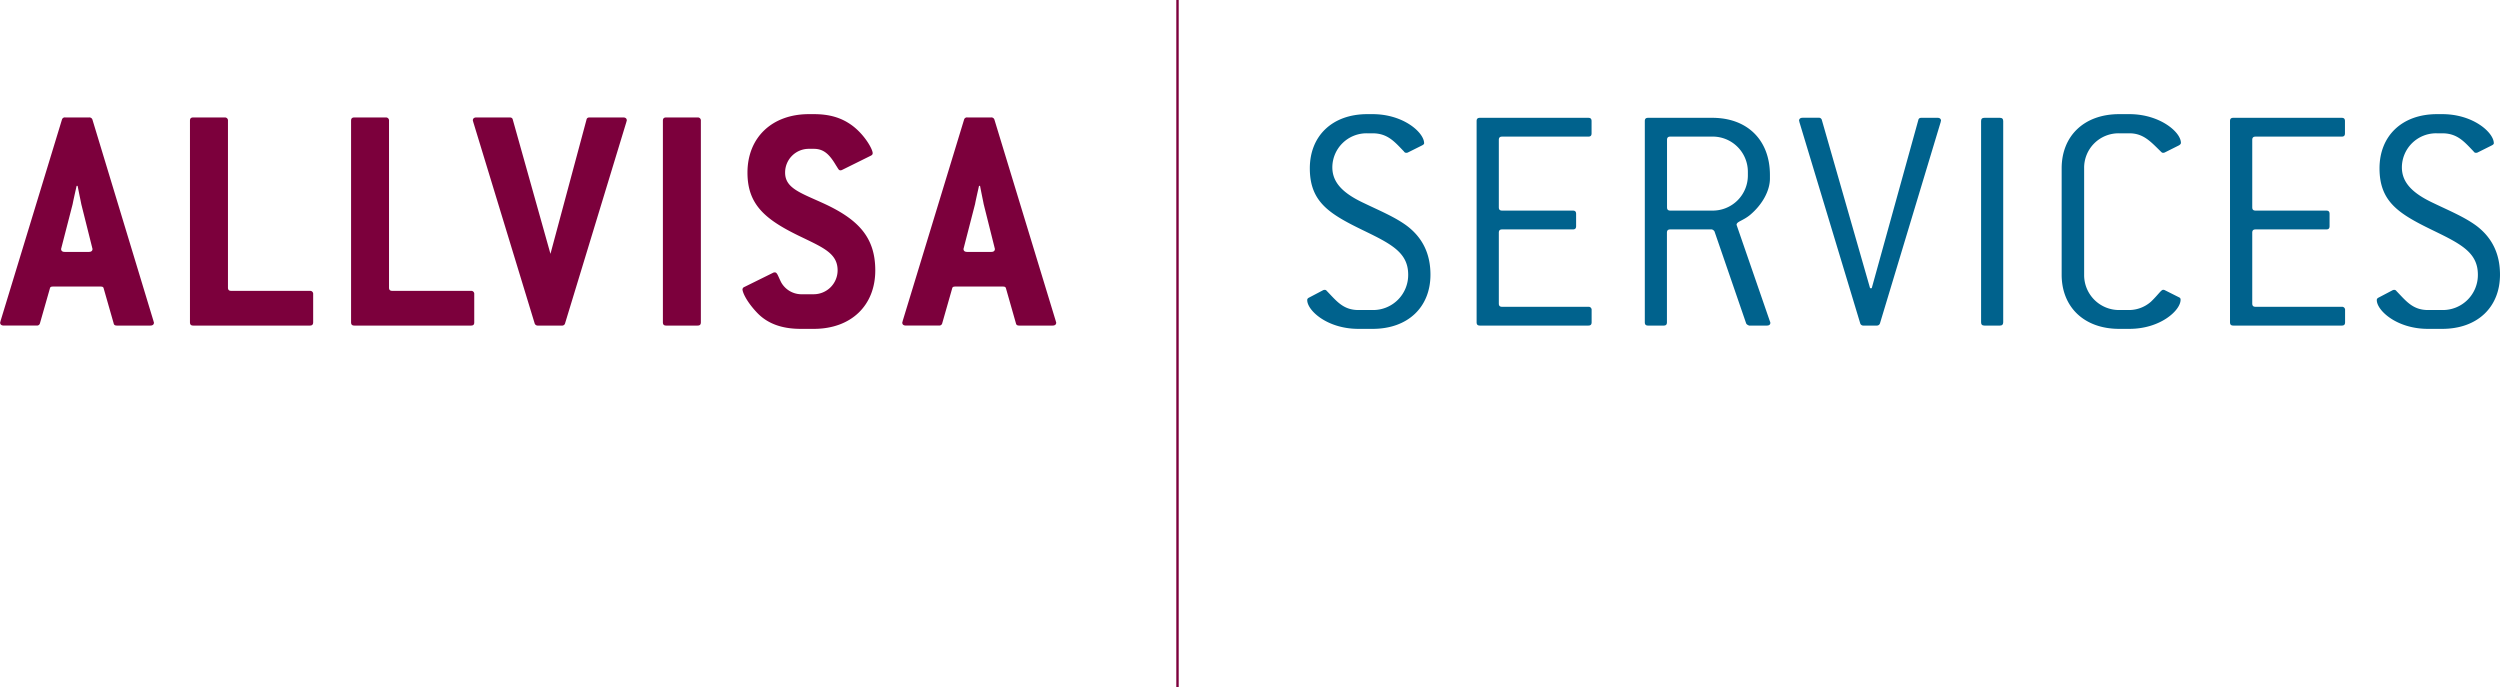 <?xml version="1.0" encoding="UTF-8"?> <svg xmlns="http://www.w3.org/2000/svg" id="Ebene_1" data-name="Ebene 1" viewBox="0 0 836.22 229.8"> <defs> <style>.cls-1{fill:#7c003c;}.cls-2{fill:#00628d;}.cls-3{fill:none;stroke:#7c003c;stroke-width:0.8px;}</style> </defs> <path class="cls-1" d="M54.47,110.39c0,.67-.44,1-1.22,1H42.09c-.66,0-1-.22-1.1-.78L37.67,99c-.11-.55-.44-.66-1.1-.66H20.77c-.67,0-1,.11-1.11.66l-3.31,11.6a1,1,0,0,1-1.11.78h-11c-.77,0-1.21-.33-1.21-1,0-.11.11-.22.11-.44l20.55-67.4a1,1,0,0,1,1.11-.77h8a1.07,1.07,0,0,1,1.11.77L54.36,110C54.36,110.17,54.47,110.28,54.47,110.39ZM30.16,70.73c-.11-.67-.55-2.66-1.22-6.08h-.33c-.77,3.42-1.21,5.41-1.32,6.08L23.53,85.31c0,.11-.11.33-.11.44,0,.67.44,1,1.22,1H32.7c.78,0,1.22-.33,1.22-1,0-.11-.11-.33-.11-.44Z" transform="translate(-2.98 -2.49)"></path> <path class="cls-1" d="M106.62,111.39h-39c-.77,0-1.1-.33-1.1-1.11V42.88c0-.77.33-1.1,1.1-1.1h10.5a1,1,0,0,1,1.11,1.1v55.8c0,.77.33,1.1,1.1,1.1h26.3a1,1,0,0,1,1.1,1.11v9.39C107.72,111.06,107.39,111.39,106.62,111.39Z" transform="translate(-2.98 -2.49)"></path> <path class="cls-1" d="M160.52,111.39h-39c-.78,0-1.11-.33-1.11-1.11V42.88c0-.77.33-1.1,1.11-1.1H132a1,1,0,0,1,1.1,1.1v55.8c0,.77.33,1.1,1.11,1.1h26.29a1,1,0,0,1,1.11,1.11v9.39C161.63,111.06,161.3,111.39,160.52,111.39Z" transform="translate(-2.98 -2.49)"></path> <path class="cls-1" d="M192,110.61a1,1,0,0,1-1.1.78h-8a1.06,1.06,0,0,1-1.1-.78l-20.55-67.4c0-.11-.11-.33-.11-.44,0-.66.44-1,1.21-1h11.05c.66,0,1,.22,1.11.77l12.59,44.86,12.05-44.86c.11-.55.44-.77,1.1-.77h11.16c.77,0,1.22.33,1.22,1,0,.11-.11.33-.11.44Z" transform="translate(-2.98 -2.49)"></path> <path class="cls-1" d="M236.31,111.39h-10.5c-.77,0-1.1-.33-1.1-1.11V42.88c0-.77.33-1.1,1.1-1.1h10.5a1,1,0,0,1,1.1,1.1v67.4C237.41,111.06,237.08,111.39,236.31,111.39Z" transform="translate(-2.98 -2.49)"></path> <path class="cls-1" d="M265.59,60.23c0,5.19,5.08,6.74,12.81,10.27,11.83,5.42,17.35,11.49,17.35,22.44,0,11.71-8.06,19.55-20.55,19.55h-4.42c-6.3,0-11-1.77-14.36-5.19-3.65-3.76-5.09-7-5.09-8.07a1,1,0,0,1,.67-.77l9.61-4.75a1,1,0,0,1,.55-.11c.78,0,1,1.1,2.1,3.31a7.79,7.79,0,0,0,6.52,4h4.42a8,8,0,0,0,7.95-8c0-5.53-4.63-7.52-11.82-11C259.18,76.14,253,71.17,253,60.23c0-11.71,8.18-19.56,20.55-19.56h1.66c5.08,0,9.06,1.11,12.6,3.65,4.3,3.09,7.07,8.06,7.07,9.39,0,.44-.22.66-.67.88l-9.61,4.76a1.2,1.2,0,0,1-.55.11c-.55,0-.77-.67-1.44-1.66-2.1-3.54-4-5.53-7.4-5.53h-1.66A7.92,7.92,0,0,0,265.59,60.23Z" transform="translate(-2.98 -2.49)"></path> <path class="cls-1" d="M356.27,110.39c0,.67-.44,1-1.21,1H343.9c-.67,0-1-.22-1.11-.78L339.48,99c-.12-.55-.45-.66-1.11-.66h-15.8c-.66,0-1,.11-1.11.66l-3.31,11.6a1,1,0,0,1-1.11.78H306c-.78,0-1.22-.33-1.22-1,0-.11.11-.22.11-.44l20.55-67.4a1,1,0,0,1,1.11-.77h7.95a1.06,1.06,0,0,1,1.11.77L356.16,110C356.16,110.17,356.27,110.28,356.27,110.39ZM332,70.73c-.11-.67-.55-2.66-1.21-6.08h-.34c-.77,3.42-1.21,5.41-1.32,6.08l-3.76,14.58c0,.11-.11.33-.11.44,0,.67.44,1,1.22,1h8.06c.78,0,1.22-.33,1.22-1,0-.11-.11-.33-.11-.44Z" transform="translate(-2.98 -2.49)"></path> <path class="cls-2" d="M448.63,58.46c0,5,3.43,8.62,10.5,11.93,5.52,2.66,10.61,4.76,14.58,7.74,5.2,4,7.74,9.39,7.74,16.24,0,10.83-7.52,18.12-19.34,18.12h-4.75c-10.5,0-17.13-6.19-17.13-9.61,0-.44.22-.66.67-.88l4.64-2.44a1.2,1.2,0,0,1,.55-.11c.44,0,.55.22.88.56,3.1,3.2,5.31,6.18,10.39,6.18h4.75A11.72,11.72,0,0,0,474,94.37c0-7.4-5.63-10.27-15-14.81-11.38-5.52-17.9-9.5-17.9-20.77,0-10.83,7.51-18.12,19.22-18.12h1.77c10.39,0,17.24,6.19,17.24,9.73,0,.33-.34.55-.78.77l-4.64,2.32a1.2,1.2,0,0,1-.55.11.83.83,0,0,1-.77-.44c-3.1-3.21-5.42-6.08-10.5-6.08h-1.77A11.44,11.44,0,0,0,448.63,58.46Z" transform="translate(-2.98 -2.49)"></path> <path class="cls-2" d="M534.26,111.39H498c-.78,0-1.11-.33-1.11-1.11V43c0-.77.33-1.1,1.11-1.1h36.24c.77,0,1.1.33,1.1,1.1v4.09c0,.77-.33,1.1-1.1,1.1H505.42c-.77,0-1.1.34-1.1,1.11V71.83c0,.77.33,1.1,1.1,1.1h23.65c.77,0,1.1.34,1.1,1.11v4.09c0,.77-.33,1.1-1.1,1.1H505.42c-.77,0-1.1.33-1.1,1.11V104c0,.78.33,1.11,1.1,1.11h28.84a1,1,0,0,1,1.1,1.1v4.09C535.36,111.06,535,111.39,534.26,111.39Z" transform="translate(-2.98 -2.49)"></path> <path class="cls-2" d="M595.14,110.5c0,.56-.45.89-1.11.89h-6c-.55-.22-.88-.44-1-.78L576.46,79.9a1.5,1.5,0,0,0-.88-.67H561.66c-.77,0-1.11.33-1.11,1.11v29.94c0,.78-.33,1.11-1.1,1.11h-5.19c-.78,0-1.11-.33-1.11-1.11V43c0-.77.33-1.1,1.11-1.1h21.43C587.51,41.89,595,49.4,595,61v1.22c0,3.86-2.32,8.51-6.63,12.15-2.43,2-4.53,2.21-4.53,3.32,0,.11.11.22.11.33L595,110A1,1,0,0,1,595.14,110.5Zm-7.52-50.6a11.77,11.77,0,0,0-11.93-11.72h-14c-.77,0-1.11.34-1.11,1.11V71.83c0,.77.34,1.1,1.11,1.1h14A11.74,11.74,0,0,0,587.62,61Z" transform="translate(-2.98 -2.49)"></path> <path class="cls-2" d="M631.82,110.61a1.07,1.07,0,0,1-1.11.78h-4.42a1.06,1.06,0,0,1-1.1-.78L604.86,43.32c0-.22-.11-.33-.11-.44,0-.66.44-1,1.21-1h5.3a1,1,0,0,1,1.11.77L628.5,98.9h.55l15.58-56.24c.12-.55.45-.77,1.11-.77H651c.78,0,1.22.33,1.22,1,0,.11-.11.22-.11.44Z" transform="translate(-2.98 -2.49)"></path> <path class="cls-2" d="M671.93,111.39h-5.2c-.78,0-1.1-.33-1.1-1.11V43c0-.77.32-1.1,1.1-1.1h5.2c.77,0,1.1.33,1.1,1.1v67.29C673,111.06,672.7,111.39,671.93,111.39Z" transform="translate(-2.98 -2.49)"></path> <path class="cls-2" d="M732.36,102.77c0,3.53-6.74,9.72-17.12,9.72h-3.43c-11.71,0-19.23-7.29-19.23-18.12V58.79c0-10.83,7.52-18.12,19.23-18.12h3.43c10.16,0,17.23,6,17.23,9.61,0,.34-.33.67-.77.89l-4.64,2.32a1.2,1.2,0,0,1-.55.11c-.33,0-.45-.11-.78-.44-3.31-3.21-5.74-6.08-10.49-6.08h-3.43A11.51,11.51,0,0,0,700.1,58.79V94.37a11.67,11.67,0,0,0,11.71,11.82h3.43a11.14,11.14,0,0,0,7.18-2.76c2.43-2.32,3.42-4,4.09-4a1.2,1.2,0,0,1,.55.11l4.64,2.33C732.25,102.11,732.36,102.33,732.36,102.77Z" transform="translate(-2.98 -2.49)"></path> <path class="cls-2" d="M786.28,111.39H750c-.78,0-1.11-.33-1.11-1.11V43c0-.77.33-1.1,1.11-1.1h36.24c.77,0,1.1.33,1.1,1.1v4.09c0,.77-.33,1.1-1.1,1.1H757.44c-.77,0-1.11.34-1.11,1.11V71.83c0,.77.34,1.1,1.11,1.1h23.64c.78,0,1.11.34,1.11,1.11v4.09c0,.77-.33,1.1-1.11,1.1H757.44c-.77,0-1.11.33-1.11,1.11V104c0,.78.34,1.11,1.11,1.11h28.84a1,1,0,0,1,1.1,1.1v4.09C787.38,111.06,787.05,111.39,786.28,111.39Z" transform="translate(-2.98 -2.49)"></path> <path class="cls-2" d="M806.38,58.46c0,5,3.43,8.62,10.5,11.93,5.53,2.66,10.61,4.76,14.59,7.74,5.19,4,7.73,9.39,7.73,16.24,0,10.83-7.51,18.12-19.33,18.12h-4.76c-10.49,0-17.12-6.19-17.12-9.61,0-.44.22-.66.66-.88l4.64-2.44a1.2,1.2,0,0,1,.55-.11c.44,0,.56.22.88.56,3.1,3.2,5.31,6.18,10.39,6.18h4.76A11.72,11.72,0,0,0,831.8,94.37c0-7.4-5.64-10.27-15-14.81-11.38-5.52-17.9-9.5-17.9-20.77,0-10.83,7.51-18.12,19.23-18.12h1.77c10.38,0,17.23,6.19,17.23,9.73,0,.33-.33.55-.77.77l-4.64,2.32a1.22,1.22,0,0,1-.55.11.84.84,0,0,1-.78-.44c-3.09-3.21-5.41-6.08-10.49-6.08H818.1A11.44,11.44,0,0,0,806.38,58.46Z" transform="translate(-2.98 -2.49)"></path> <line class="cls-3" x1="393.86" x2="393.86" y2="229.8"></line> </svg> 